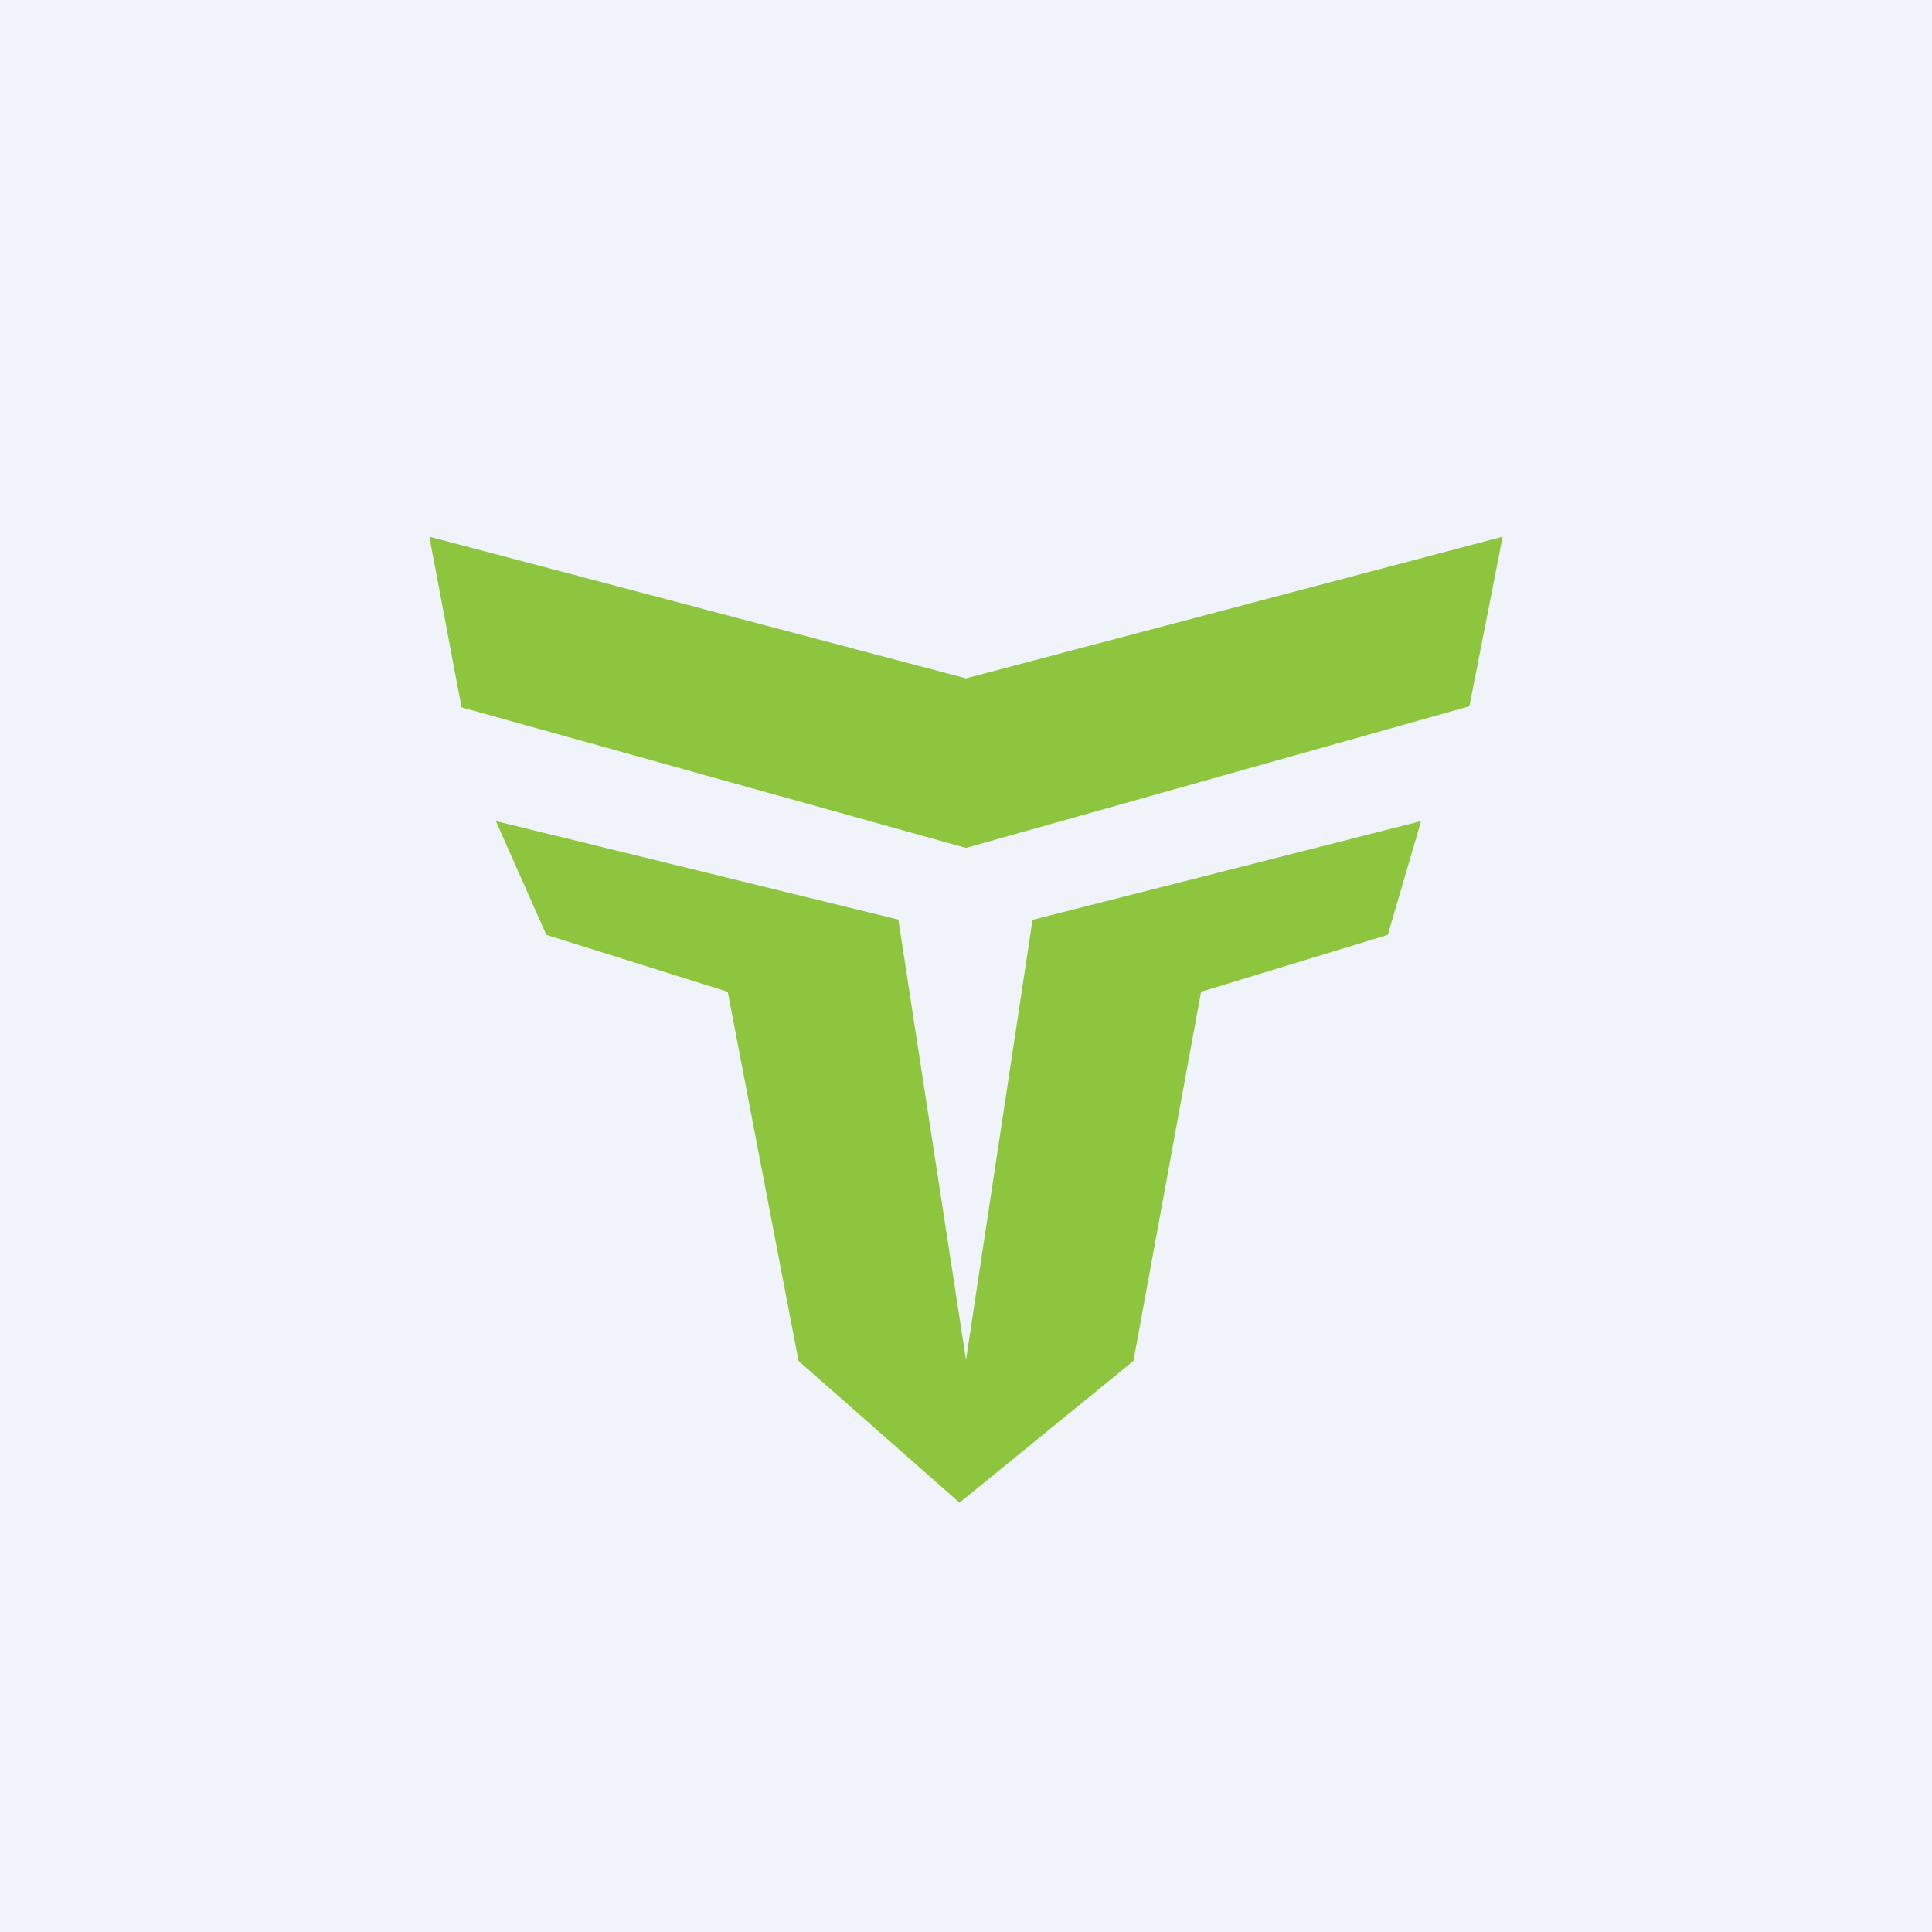 <!-- by TradingView --><svg width="18" height="18" viewBox="0 0 18 18" xmlns="http://www.w3.org/2000/svg"><path fill="#F0F3FA" d="M0 0h18v18H0z"/><path d="M9 6.32 4 5l.3 1.59L9 7.9l4.69-1.32L14 5 9 6.32Z" fill="#8DC63E"/><path d="m8.38 8.57-3.76-.92.47 1.06 1.69.53.66 3.44L8.94 14l1.62-1.32.63-3.44 1.74-.53.31-1.06-3.62.92-.62 4.1-.63-4.1Z" fill="#8DC63E"/></svg>